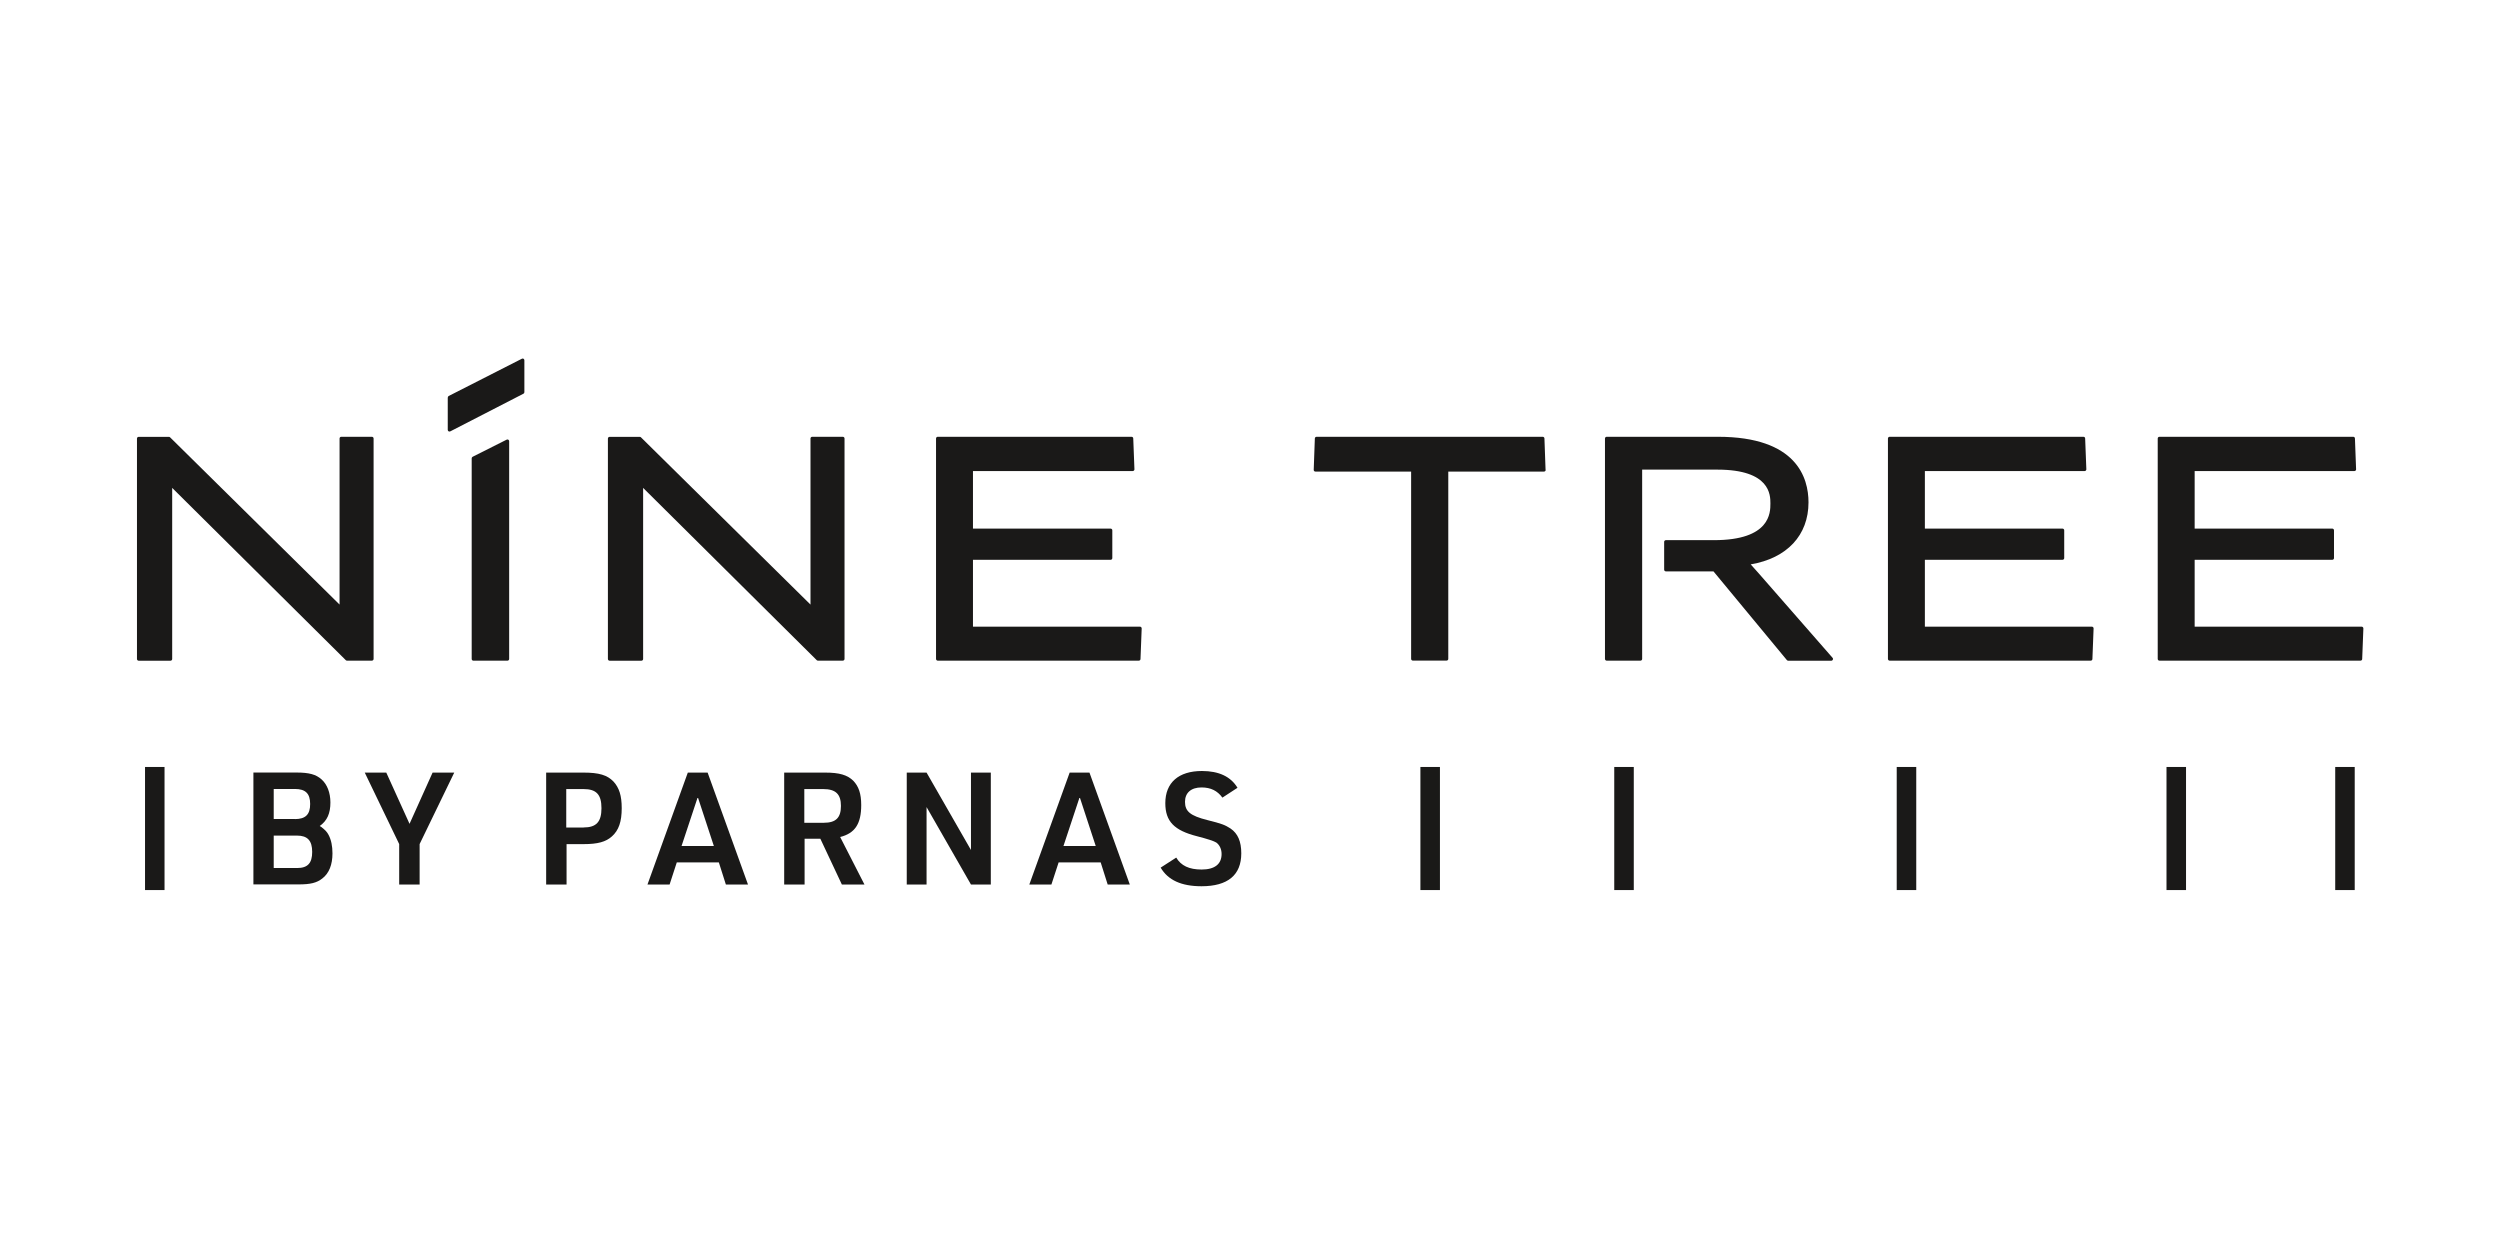 <svg width="80" height="40" viewBox="0 0 80 40" fill="none" xmlns="http://www.w3.org/2000/svg">
<g clip-path="url(#clip0_3458_66170)">
<path d="M10.869 19.349L5.442 13.994C5.432 13.984 5.417 13.979 5.404 13.979H4.438C4.407 13.979 4.383 14.003 4.383 14.034V21.088C4.383 21.118 4.407 21.143 4.438 21.143H5.455C5.485 21.143 5.51 21.118 5.51 21.088V15.613L11.066 21.126C11.075 21.135 11.09 21.141 11.103 21.141H11.9C11.93 21.141 11.955 21.116 11.955 21.086V14.032C11.955 14.001 11.93 13.977 11.9 13.977H10.92C10.89 13.977 10.866 14.001 10.866 14.032V19.347L10.869 19.349Z" fill="#1A1918"/>
<path d="M14.328 12.72V13.755C14.328 13.797 14.371 13.823 14.409 13.804L16.75 12.599C16.769 12.589 16.78 12.57 16.78 12.55V11.528C16.78 11.486 16.737 11.46 16.701 11.479L14.36 12.671C14.341 12.681 14.33 12.7 14.33 12.72" fill="#1A1918"/>
<path d="M15.149 21.142H16.238C16.268 21.142 16.293 21.117 16.293 21.087V14.118C16.293 14.076 16.249 14.05 16.213 14.069L15.124 14.617C15.105 14.627 15.094 14.646 15.094 14.667V21.087C15.094 21.117 15.118 21.142 15.149 21.142Z" fill="#1A1918"/>
<path d="M56.024 18.06C57.185 17.862 57.872 17.128 57.872 16.076C57.872 15.292 57.497 13.977 54.974 13.977H51.414C51.384 13.977 51.359 14.001 51.359 14.032V21.086C51.359 21.116 51.384 21.141 51.414 21.141H52.494C52.524 21.141 52.549 21.116 52.549 21.086V15.028H54.956C56.653 15.028 56.653 15.845 56.653 16.112C56.653 16.403 56.653 17.285 54.848 17.285H53.308C53.277 17.285 53.253 17.31 53.253 17.34V18.229C53.253 18.259 53.277 18.284 53.308 18.284H54.831L57.179 21.122C57.189 21.135 57.206 21.143 57.221 21.143H58.601C58.648 21.143 58.675 21.086 58.642 21.05L56.277 18.345L56.022 18.06H56.024Z" fill="#1A1918"/>
<path d="M31.135 17.914H35.539C35.569 17.914 35.594 17.889 35.594 17.859V16.97C35.594 16.94 35.569 16.915 35.539 16.915H31.135V15.074H36.247C36.277 15.074 36.304 15.047 36.302 15.017L36.264 14.03C36.264 13.999 36.239 13.977 36.209 13.977H30.008C29.978 13.977 29.953 14.001 29.953 14.032V21.086C29.953 21.116 29.978 21.141 30.008 21.141H36.441C36.472 21.141 36.496 21.118 36.496 21.088L36.534 20.11C36.534 20.078 36.509 20.053 36.479 20.053H31.135V17.914Z" fill="#1A1918"/>
<path d="M25.938 19.349L20.51 13.994C20.501 13.984 20.486 13.979 20.473 13.979H19.508C19.478 13.979 19.453 14.003 19.453 14.034V21.088C19.453 21.118 19.478 21.143 19.508 21.143H20.525C20.556 21.143 20.58 21.118 20.58 21.088V15.613L26.136 21.126C26.145 21.135 26.16 21.141 26.174 21.141H26.97C27 21.141 27.025 21.116 27.025 21.086V14.032C27.025 14.001 27 13.977 26.97 13.977H25.991C25.96 13.977 25.936 14.001 25.936 14.032V19.347L25.938 19.349Z" fill="#1A1918"/>
<path d="M61.596 17.914H66C66.03 17.914 66.055 17.889 66.055 17.859V16.97C66.055 16.94 66.03 16.915 66 16.915H61.596V15.074H66.708C66.738 15.074 66.765 15.047 66.763 15.017L66.725 14.03C66.725 13.999 66.7 13.977 66.67 13.977H60.469C60.439 13.977 60.414 14.001 60.414 14.032V21.086C60.414 21.116 60.439 21.141 60.469 21.141H66.902C66.933 21.141 66.957 21.118 66.957 21.088L66.995 20.11C66.995 20.078 66.97 20.053 66.94 20.053H61.596V17.914Z" fill="#1A1918"/>
<path d="M70.229 17.914H74.633C74.663 17.914 74.688 17.889 74.688 17.859V16.97C74.688 16.94 74.663 16.915 74.633 16.915H70.229V15.074H75.341C75.371 15.074 75.397 15.047 75.395 15.017L75.358 14.03C75.358 13.999 75.333 13.977 75.303 13.977H69.102C69.071 13.977 69.047 14.001 69.047 14.032V21.086C69.047 21.116 69.071 21.141 69.102 21.141H75.535C75.565 21.141 75.59 21.118 75.59 21.088L75.628 20.11C75.628 20.078 75.603 20.053 75.573 20.053H70.229V17.914Z" fill="#1A1918"/>
<path d="M49.462 15.034C49.462 15.066 49.439 15.091 49.407 15.091H46.345V21.084C46.345 21.114 46.321 21.139 46.29 21.139H45.211C45.18 21.139 45.156 21.114 45.156 21.084V15.091H42.094C42.062 15.091 42.037 15.066 42.039 15.034L42.075 14.03C42.075 13.999 42.102 13.977 42.13 13.977H49.367C49.396 13.977 49.42 13.999 49.422 14.03L49.458 15.034H49.462Z" fill="#1A1918"/>
<path d="M5.265 24.543H4.641V28.482H5.265V24.543Z" fill="#1A1918"/>
<path d="M46.078 24.543H45.453V28.482H46.078V24.543Z" fill="#1A1918"/>
<path d="M52.281 24.543H51.656V28.482H52.281V24.543Z" fill="#1A1918"/>
<path d="M61.32 24.543H60.695V28.482H61.32V24.543Z" fill="#1A1918"/>
<path d="M69.953 24.543H69.328V28.482H69.953V24.543Z" fill="#1A1918"/>
<path d="M75.351 24.543H74.727V28.482H75.351V24.543Z" fill="#1A1918"/>
<path d="M8.109 24.721H9.482C9.895 24.721 10.11 24.781 10.29 24.941C10.469 25.1 10.573 25.368 10.573 25.679C10.573 26.03 10.469 26.262 10.233 26.431C10.248 26.441 10.263 26.456 10.284 26.465C10.418 26.572 10.463 26.621 10.514 26.716C10.599 26.875 10.639 27.076 10.639 27.308C10.639 27.669 10.53 27.946 10.314 28.111C10.135 28.252 9.935 28.301 9.552 28.301H8.109V24.719V24.721ZM9.436 26.211C9.776 26.211 9.925 26.065 9.925 25.729C9.925 25.393 9.776 25.247 9.436 25.247H8.759V26.209H9.436V26.211ZM9.506 27.777C9.846 27.777 9.99 27.621 9.99 27.261C9.99 26.9 9.84 26.739 9.506 26.739H8.759V27.777H9.506Z" fill="#1A1918"/>
<path d="M12.774 27.01L11.672 24.723H12.361L13.105 26.363L13.843 24.723H14.536L13.428 27.01V28.305H12.774V27.01Z" fill="#1A1918"/>
<path d="M18.13 28.305H17.477V24.723H18.673C19.168 24.723 19.432 24.802 19.631 25.009C19.816 25.21 19.895 25.465 19.895 25.862C19.895 26.293 19.8 26.57 19.581 26.765C19.387 26.94 19.127 27.012 18.673 27.012H18.13V28.307V28.305ZM18.673 26.479C19.083 26.479 19.247 26.298 19.247 25.862C19.247 25.425 19.083 25.25 18.673 25.25H18.12V26.48H18.673V26.479Z" fill="#1A1918"/>
<path d="M21.657 27.597L21.427 28.305H20.719L22.01 24.723H22.644L23.936 28.305H23.228L23.003 27.597H21.655H21.657ZM22.329 25.505L21.81 27.071H22.843L22.329 25.505Z" fill="#1A1918"/>
<path d="M25.747 28.305H25.094V24.723H26.406C26.864 24.723 27.114 24.799 27.304 24.983C27.478 25.163 27.559 25.398 27.559 25.761C27.559 26.363 27.359 26.665 26.885 26.784L27.663 28.305H26.94L26.251 26.839H25.747V28.305ZM26.36 26.329C26.749 26.329 26.91 26.167 26.91 25.791C26.91 25.416 26.746 25.25 26.342 25.25H25.738V26.329H26.36Z" fill="#1A1918"/>
<path d="M29.016 24.723H29.65L31.071 27.2V24.723H31.706V28.305H31.071L29.65 25.826V28.305H29.016V24.723Z" fill="#1A1918"/>
<path d="M33.876 27.597L33.645 28.305H32.938L34.229 24.723H34.863L36.154 28.305H35.446L35.222 27.597H33.874H33.876ZM34.55 25.505L34.031 27.071H35.063L34.55 25.505Z" fill="#1A1918"/>
<path d="M37.639 27.443C37.794 27.703 38.052 27.825 38.453 27.825C38.872 27.825 39.091 27.65 39.091 27.328C39.091 27.172 39.026 27.037 38.921 26.961C38.848 26.914 38.643 26.847 38.307 26.76C37.573 26.574 37.29 26.284 37.29 25.701C37.29 25.044 37.715 24.672 38.462 24.672C39.006 24.672 39.385 24.852 39.6 25.209L39.117 25.524C38.957 25.304 38.743 25.198 38.449 25.198C38.115 25.198 37.92 25.369 37.92 25.659C37.92 25.965 38.09 26.105 38.634 26.242C39.098 26.358 39.198 26.397 39.378 26.513C39.612 26.673 39.721 26.929 39.721 27.307C39.721 28.003 39.287 28.36 38.449 28.36C37.805 28.36 37.377 28.165 37.141 27.764L37.639 27.443Z" fill="#1A1918"/>
</g>
<defs>
<clipPath id="clip0_3458_66170">
<rect width="71.819" height="17.333" fill="white" transform="translate(4.094 11.332)"/>
</clipPath>
</defs>
</svg>
